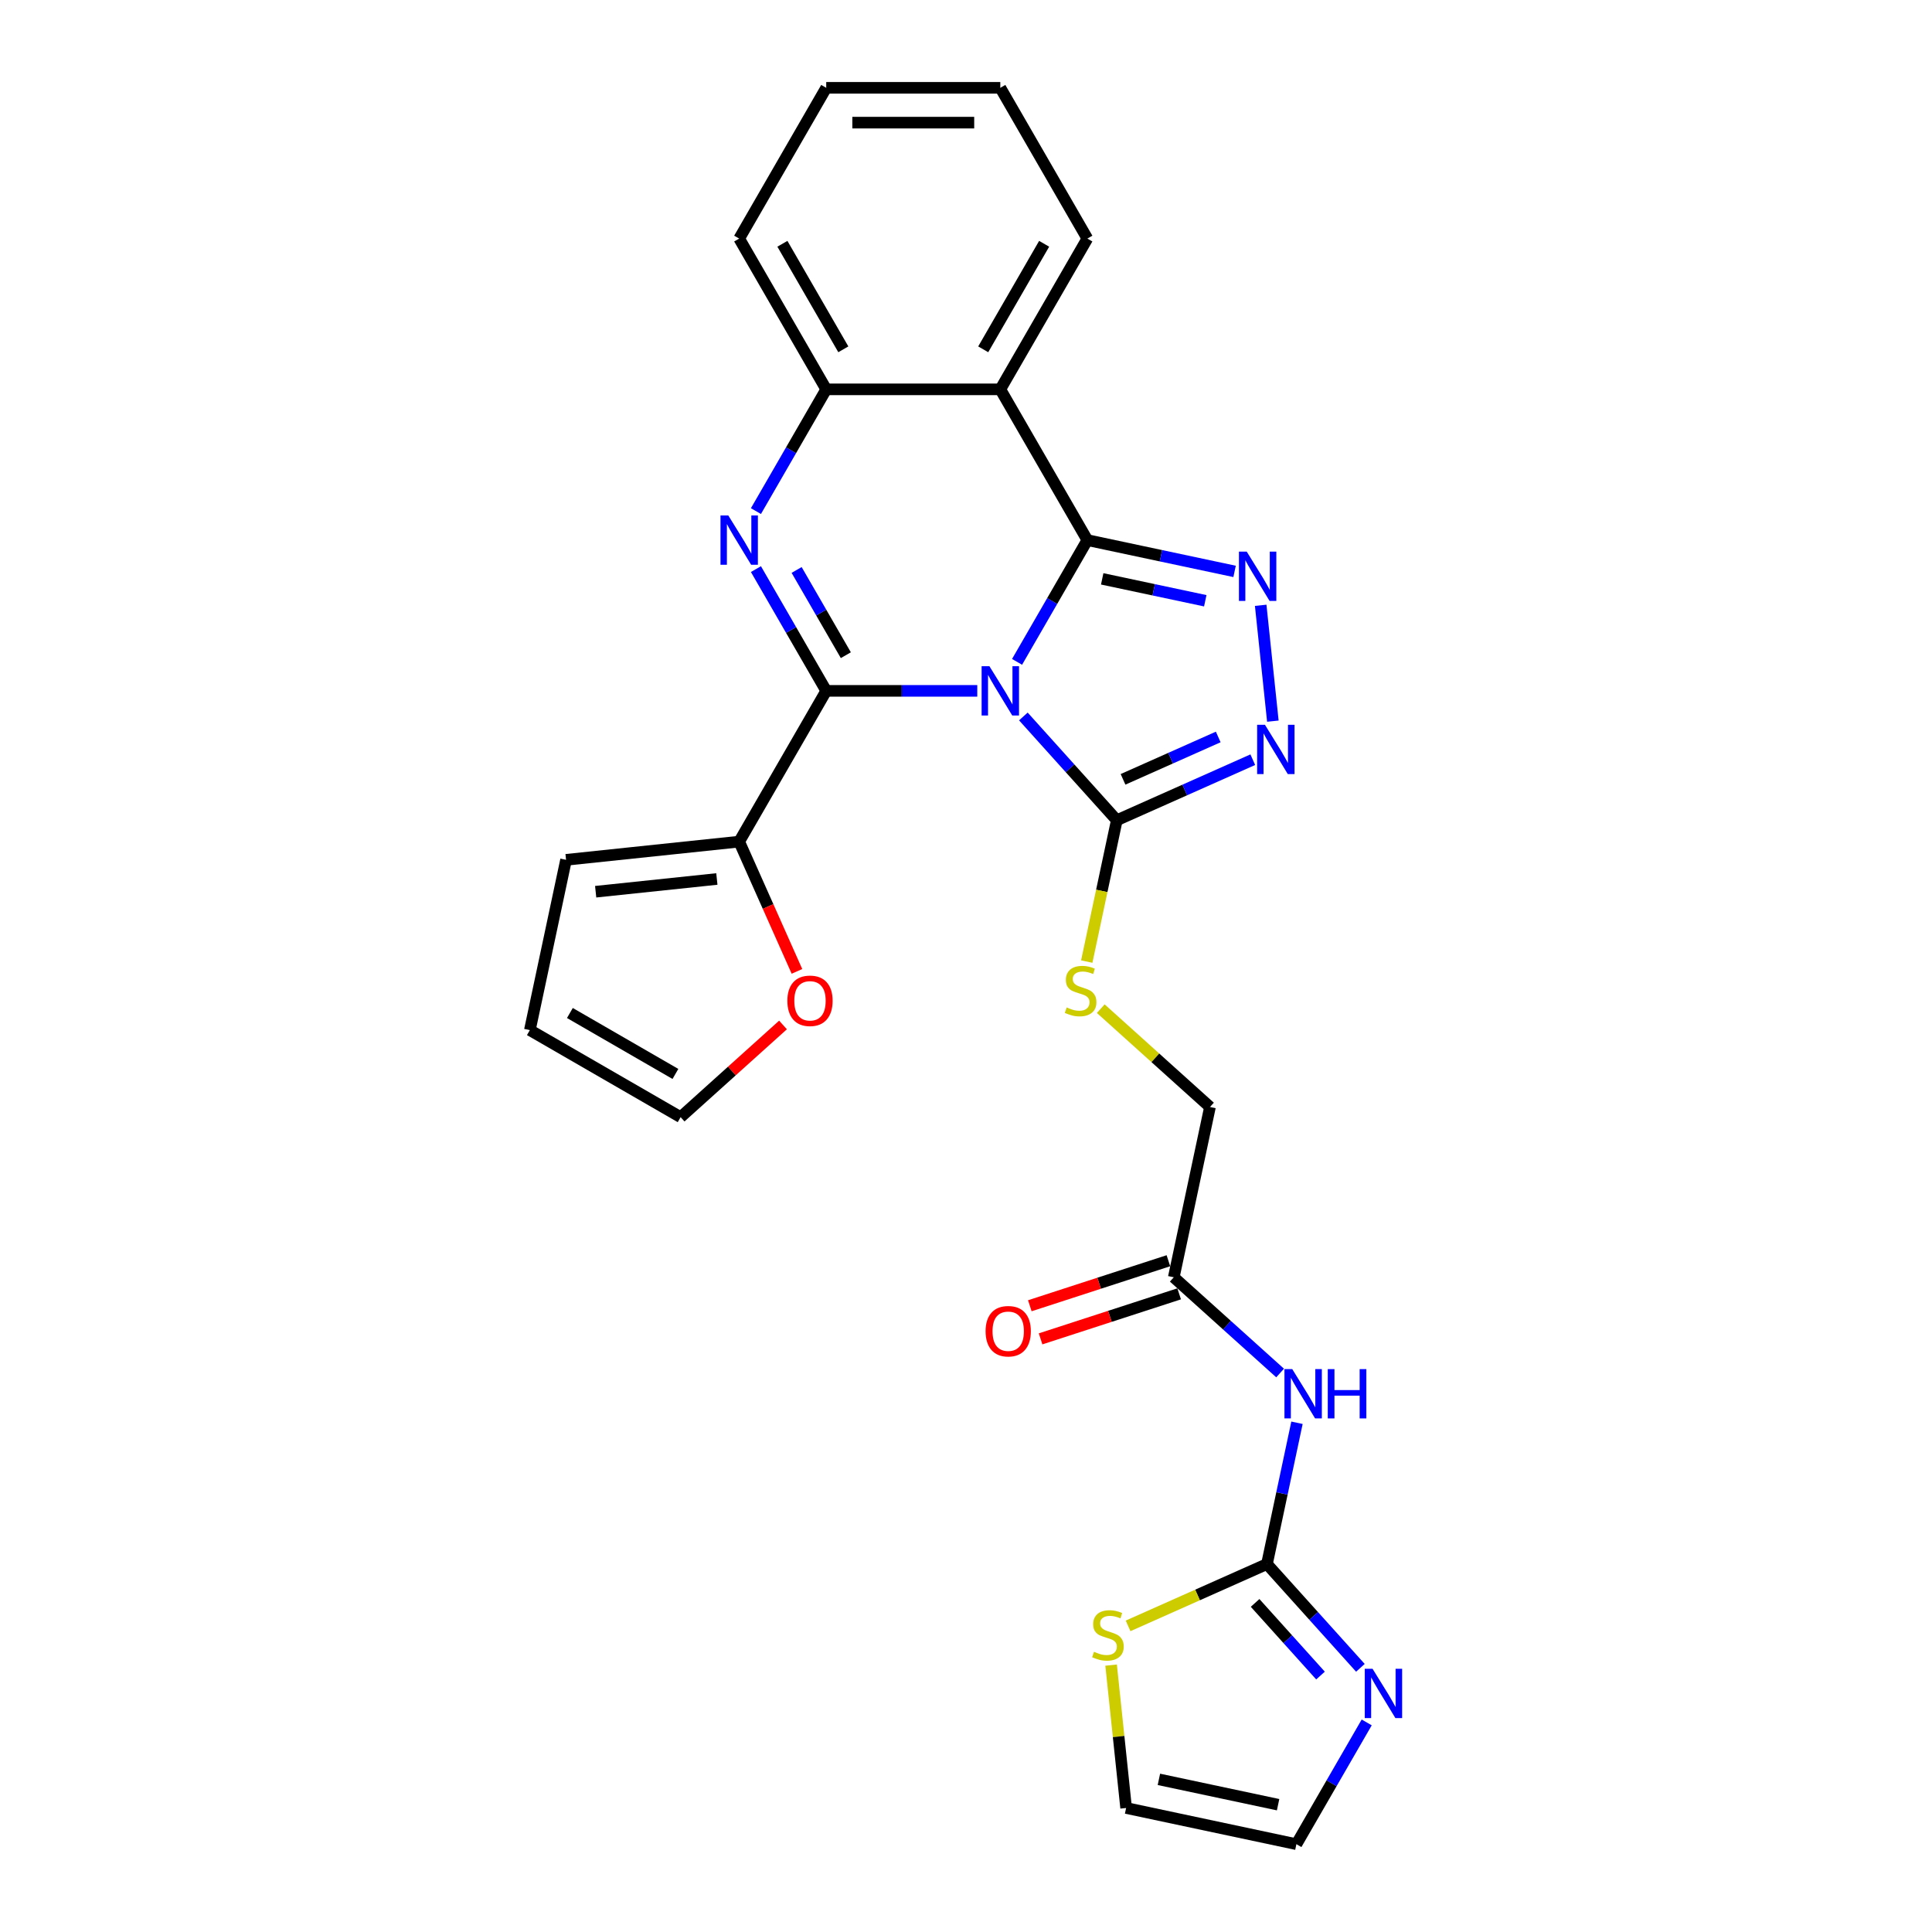 <?xml version='1.0' encoding='iso-8859-1'?>
<svg version='1.1' baseProfile='full'
              xmlns='http://www.w3.org/2000/svg'
                      xmlns:rdkit='http://www.rdkit.org/xml'
                      xmlns:xlink='http://www.w3.org/1999/xlink'
                  xml:space='preserve'
width='1000px' height='1000px' viewBox='0 0 1000 1000'>
<!-- END OF HEADER -->
<rect style='opacity:1.0;fill:#FFFFFF;stroke:none' width='1000' height='1000' x='0' y='0'> </rect>
<path class='bond-0' d='M 526.428,342.579 L 544.621,311.068' style='fill:none;fill-rule:evenodd;stroke:#0000FF;stroke-width:6px;stroke-linecap:butt;stroke-linejoin:miter;stroke-opacity:1' />
<path class='bond-0' d='M 544.621,311.068 L 562.814,279.557' style='fill:none;fill-rule:evenodd;stroke:#000000;stroke-width:6px;stroke-linecap:butt;stroke-linejoin:miter;stroke-opacity:1' />
<path class='bond-1' d='M 505.831,357.591 L 466.743,357.591' style='fill:none;fill-rule:evenodd;stroke:#0000FF;stroke-width:6px;stroke-linecap:butt;stroke-linejoin:miter;stroke-opacity:1' />
<path class='bond-1' d='M 466.743,357.591 L 427.655,357.591' style='fill:none;fill-rule:evenodd;stroke:#000000;stroke-width:6px;stroke-linecap:butt;stroke-linejoin:miter;stroke-opacity:1' />
<path class='bond-4' d='M 529.691,370.841 L 553.872,397.697' style='fill:none;fill-rule:evenodd;stroke:#0000FF;stroke-width:6px;stroke-linecap:butt;stroke-linejoin:miter;stroke-opacity:1' />
<path class='bond-4' d='M 553.872,397.697 L 578.053,424.553' style='fill:none;fill-rule:evenodd;stroke:#000000;stroke-width:6px;stroke-linecap:butt;stroke-linejoin:miter;stroke-opacity:1' />
<path class='bond-3' d='M 562.814,279.557 L 600.917,287.656' style='fill:none;fill-rule:evenodd;stroke:#000000;stroke-width:6px;stroke-linecap:butt;stroke-linejoin:miter;stroke-opacity:1' />
<path class='bond-3' d='M 600.917,287.656 L 639.021,295.755' style='fill:none;fill-rule:evenodd;stroke:#0000FF;stroke-width:6px;stroke-linecap:butt;stroke-linejoin:miter;stroke-opacity:1' />
<path class='bond-3' d='M 570.498,299.614 L 597.17,305.284' style='fill:none;fill-rule:evenodd;stroke:#000000;stroke-width:6px;stroke-linecap:butt;stroke-linejoin:miter;stroke-opacity:1' />
<path class='bond-3' d='M 597.17,305.284 L 623.843,310.953' style='fill:none;fill-rule:evenodd;stroke:#0000FF;stroke-width:6px;stroke-linecap:butt;stroke-linejoin:miter;stroke-opacity:1' />
<path class='bond-5' d='M 562.814,279.557 L 517.761,201.523' style='fill:none;fill-rule:evenodd;stroke:#000000;stroke-width:6px;stroke-linecap:butt;stroke-linejoin:miter;stroke-opacity:1' />
<path class='bond-2' d='M 427.655,357.591 L 409.462,326.08' style='fill:none;fill-rule:evenodd;stroke:#000000;stroke-width:6px;stroke-linecap:butt;stroke-linejoin:miter;stroke-opacity:1' />
<path class='bond-2' d='M 409.462,326.08 L 391.269,294.569' style='fill:none;fill-rule:evenodd;stroke:#0000FF;stroke-width:6px;stroke-linecap:butt;stroke-linejoin:miter;stroke-opacity:1' />
<path class='bond-2' d='M 437.804,339.127 L 425.068,317.069' style='fill:none;fill-rule:evenodd;stroke:#000000;stroke-width:6px;stroke-linecap:butt;stroke-linejoin:miter;stroke-opacity:1' />
<path class='bond-2' d='M 425.068,317.069 L 412.333,295.011' style='fill:none;fill-rule:evenodd;stroke:#0000FF;stroke-width:6px;stroke-linecap:butt;stroke-linejoin:miter;stroke-opacity:1' />
<path class='bond-9' d='M 427.655,357.591 L 382.602,435.625' style='fill:none;fill-rule:evenodd;stroke:#000000;stroke-width:6px;stroke-linecap:butt;stroke-linejoin:miter;stroke-opacity:1' />
<path class='bond-8' d='M 391.269,264.545 L 409.462,233.034' style='fill:none;fill-rule:evenodd;stroke:#0000FF;stroke-width:6px;stroke-linecap:butt;stroke-linejoin:miter;stroke-opacity:1' />
<path class='bond-8' d='M 409.462,233.034 L 427.655,201.523' style='fill:none;fill-rule:evenodd;stroke:#000000;stroke-width:6px;stroke-linecap:butt;stroke-linejoin:miter;stroke-opacity:1' />
<path class='bond-27' d='M 652.529,313.303 L 658.831,373.269' style='fill:none;fill-rule:evenodd;stroke:#0000FF;stroke-width:6px;stroke-linecap:butt;stroke-linejoin:miter;stroke-opacity:1' />
<path class='bond-6' d='M 578.053,424.553 L 613.246,408.884' style='fill:none;fill-rule:evenodd;stroke:#000000;stroke-width:6px;stroke-linecap:butt;stroke-linejoin:miter;stroke-opacity:1' />
<path class='bond-6' d='M 613.246,408.884 L 648.439,393.215' style='fill:none;fill-rule:evenodd;stroke:#0000FF;stroke-width:6px;stroke-linecap:butt;stroke-linejoin:miter;stroke-opacity:1' />
<path class='bond-6' d='M 581.281,403.389 L 605.917,392.421' style='fill:none;fill-rule:evenodd;stroke:#000000;stroke-width:6px;stroke-linecap:butt;stroke-linejoin:miter;stroke-opacity:1' />
<path class='bond-6' d='M 605.917,392.421 L 630.552,381.453' style='fill:none;fill-rule:evenodd;stroke:#0000FF;stroke-width:6px;stroke-linecap:butt;stroke-linejoin:miter;stroke-opacity:1' />
<path class='bond-12' d='M 578.053,424.553 L 570.278,461.134' style='fill:none;fill-rule:evenodd;stroke:#000000;stroke-width:6px;stroke-linecap:butt;stroke-linejoin:miter;stroke-opacity:1' />
<path class='bond-12' d='M 570.278,461.134 L 562.502,497.714' style='fill:none;fill-rule:evenodd;stroke:#CCCC00;stroke-width:6px;stroke-linecap:butt;stroke-linejoin:miter;stroke-opacity:1' />
<path class='bond-23' d='M 517.761,201.523 L 562.814,123.489' style='fill:none;fill-rule:evenodd;stroke:#000000;stroke-width:6px;stroke-linecap:butt;stroke-linejoin:miter;stroke-opacity:1' />
<path class='bond-23' d='M 508.912,180.807 L 540.449,126.183' style='fill:none;fill-rule:evenodd;stroke:#000000;stroke-width:6px;stroke-linecap:butt;stroke-linejoin:miter;stroke-opacity:1' />
<path class='bond-28' d='M 517.761,201.523 L 427.655,201.523' style='fill:none;fill-rule:evenodd;stroke:#000000;stroke-width:6px;stroke-linecap:butt;stroke-linejoin:miter;stroke-opacity:1' />
<path class='bond-7' d='M 655.775,809.549 L 663.546,772.987' style='fill:none;fill-rule:evenodd;stroke:#000000;stroke-width:6px;stroke-linecap:butt;stroke-linejoin:miter;stroke-opacity:1' />
<path class='bond-7' d='M 663.546,772.987 L 671.318,736.424' style='fill:none;fill-rule:evenodd;stroke:#0000FF;stroke-width:6px;stroke-linecap:butt;stroke-linejoin:miter;stroke-opacity:1' />
<path class='bond-11' d='M 655.775,809.549 L 679.956,836.406' style='fill:none;fill-rule:evenodd;stroke:#000000;stroke-width:6px;stroke-linecap:butt;stroke-linejoin:miter;stroke-opacity:1' />
<path class='bond-11' d='M 679.956,836.406 L 704.138,863.262' style='fill:none;fill-rule:evenodd;stroke:#0000FF;stroke-width:6px;stroke-linecap:butt;stroke-linejoin:miter;stroke-opacity:1' />
<path class='bond-11' d='M 649.637,829.665 L 666.564,848.464' style='fill:none;fill-rule:evenodd;stroke:#000000;stroke-width:6px;stroke-linecap:butt;stroke-linejoin:miter;stroke-opacity:1' />
<path class='bond-11' d='M 666.564,848.464 L 683.491,867.263' style='fill:none;fill-rule:evenodd;stroke:#0000FF;stroke-width:6px;stroke-linecap:butt;stroke-linejoin:miter;stroke-opacity:1' />
<path class='bond-13' d='M 655.775,809.549 L 619.834,825.551' style='fill:none;fill-rule:evenodd;stroke:#000000;stroke-width:6px;stroke-linecap:butt;stroke-linejoin:miter;stroke-opacity:1' />
<path class='bond-13' d='M 619.834,825.551 L 583.893,841.553' style='fill:none;fill-rule:evenodd;stroke:#CCCC00;stroke-width:6px;stroke-linecap:butt;stroke-linejoin:miter;stroke-opacity:1' />
<path class='bond-24' d='M 427.655,201.523 L 382.602,123.489' style='fill:none;fill-rule:evenodd;stroke:#000000;stroke-width:6px;stroke-linecap:butt;stroke-linejoin:miter;stroke-opacity:1' />
<path class='bond-24' d='M 436.504,180.807 L 404.966,126.183' style='fill:none;fill-rule:evenodd;stroke:#000000;stroke-width:6px;stroke-linecap:butt;stroke-linejoin:miter;stroke-opacity:1' />
<path class='bond-15' d='M 382.602,435.625 L 397.552,469.205' style='fill:none;fill-rule:evenodd;stroke:#000000;stroke-width:6px;stroke-linecap:butt;stroke-linejoin:miter;stroke-opacity:1' />
<path class='bond-15' d='M 397.552,469.205 L 412.503,502.785' style='fill:none;fill-rule:evenodd;stroke:#FF0000;stroke-width:6px;stroke-linecap:butt;stroke-linejoin:miter;stroke-opacity:1' />
<path class='bond-17' d='M 382.602,435.625 L 292.989,445.044' style='fill:none;fill-rule:evenodd;stroke:#000000;stroke-width:6px;stroke-linecap:butt;stroke-linejoin:miter;stroke-opacity:1' />
<path class='bond-17' d='M 371.043,454.961 L 308.315,461.554' style='fill:none;fill-rule:evenodd;stroke:#000000;stroke-width:6px;stroke-linecap:butt;stroke-linejoin:miter;stroke-opacity:1' />
<path class='bond-10' d='M 662.579,710.671 L 635.063,685.895' style='fill:none;fill-rule:evenodd;stroke:#0000FF;stroke-width:6px;stroke-linecap:butt;stroke-linejoin:miter;stroke-opacity:1' />
<path class='bond-10' d='M 635.063,685.895 L 607.547,661.12' style='fill:none;fill-rule:evenodd;stroke:#000000;stroke-width:6px;stroke-linecap:butt;stroke-linejoin:miter;stroke-opacity:1' />
<path class='bond-16' d='M 707.401,891.523 L 689.208,923.034' style='fill:none;fill-rule:evenodd;stroke:#0000FF;stroke-width:6px;stroke-linecap:butt;stroke-linejoin:miter;stroke-opacity:1' />
<path class='bond-16' d='M 689.208,923.034 L 671.015,954.545' style='fill:none;fill-rule:evenodd;stroke:#000000;stroke-width:6px;stroke-linecap:butt;stroke-linejoin:miter;stroke-opacity:1' />
<path class='bond-22' d='M 569.754,522.085 L 598.017,547.534' style='fill:none;fill-rule:evenodd;stroke:#CCCC00;stroke-width:6px;stroke-linecap:butt;stroke-linejoin:miter;stroke-opacity:1' />
<path class='bond-22' d='M 598.017,547.534 L 626.281,572.983' style='fill:none;fill-rule:evenodd;stroke:#000000;stroke-width:6px;stroke-linecap:butt;stroke-linejoin:miter;stroke-opacity:1' />
<path class='bond-18' d='M 575.105,861.859 L 578.991,898.835' style='fill:none;fill-rule:evenodd;stroke:#CCCC00;stroke-width:6px;stroke-linecap:butt;stroke-linejoin:miter;stroke-opacity:1' />
<path class='bond-18' d='M 578.991,898.835 L 582.877,935.811' style='fill:none;fill-rule:evenodd;stroke:#000000;stroke-width:6px;stroke-linecap:butt;stroke-linejoin:miter;stroke-opacity:1' />
<path class='bond-14' d='M 607.547,661.12 L 626.281,572.983' style='fill:none;fill-rule:evenodd;stroke:#000000;stroke-width:6px;stroke-linecap:butt;stroke-linejoin:miter;stroke-opacity:1' />
<path class='bond-21' d='M 604.763,652.55 L 568.898,664.203' style='fill:none;fill-rule:evenodd;stroke:#000000;stroke-width:6px;stroke-linecap:butt;stroke-linejoin:miter;stroke-opacity:1' />
<path class='bond-21' d='M 568.898,664.203 L 533.033,675.856' style='fill:none;fill-rule:evenodd;stroke:#FF0000;stroke-width:6px;stroke-linecap:butt;stroke-linejoin:miter;stroke-opacity:1' />
<path class='bond-21' d='M 610.332,669.689 L 574.467,681.342' style='fill:none;fill-rule:evenodd;stroke:#000000;stroke-width:6px;stroke-linecap:butt;stroke-linejoin:miter;stroke-opacity:1' />
<path class='bond-21' d='M 574.467,681.342 L 538.602,692.996' style='fill:none;fill-rule:evenodd;stroke:#FF0000;stroke-width:6px;stroke-linecap:butt;stroke-linejoin:miter;stroke-opacity:1' />
<path class='bond-19' d='M 405.285,530.517 L 378.787,554.375' style='fill:none;fill-rule:evenodd;stroke:#FF0000;stroke-width:6px;stroke-linecap:butt;stroke-linejoin:miter;stroke-opacity:1' />
<path class='bond-19' d='M 378.787,554.375 L 352.289,578.234' style='fill:none;fill-rule:evenodd;stroke:#000000;stroke-width:6px;stroke-linecap:butt;stroke-linejoin:miter;stroke-opacity:1' />
<path class='bond-31' d='M 671.015,954.545 L 582.877,935.811' style='fill:none;fill-rule:evenodd;stroke:#000000;stroke-width:6px;stroke-linecap:butt;stroke-linejoin:miter;stroke-opacity:1' />
<path class='bond-31' d='M 661.541,934.108 L 599.845,920.994' style='fill:none;fill-rule:evenodd;stroke:#000000;stroke-width:6px;stroke-linecap:butt;stroke-linejoin:miter;stroke-opacity:1' />
<path class='bond-20' d='M 292.989,445.044 L 274.255,533.181' style='fill:none;fill-rule:evenodd;stroke:#000000;stroke-width:6px;stroke-linecap:butt;stroke-linejoin:miter;stroke-opacity:1' />
<path class='bond-29' d='M 352.289,578.234 L 274.255,533.181' style='fill:none;fill-rule:evenodd;stroke:#000000;stroke-width:6px;stroke-linecap:butt;stroke-linejoin:miter;stroke-opacity:1' />
<path class='bond-29' d='M 349.595,555.869 L 294.971,524.332' style='fill:none;fill-rule:evenodd;stroke:#000000;stroke-width:6px;stroke-linecap:butt;stroke-linejoin:miter;stroke-opacity:1' />
<path class='bond-25' d='M 562.814,123.489 L 517.761,45.455' style='fill:none;fill-rule:evenodd;stroke:#000000;stroke-width:6px;stroke-linecap:butt;stroke-linejoin:miter;stroke-opacity:1' />
<path class='bond-26' d='M 382.602,123.489 L 427.655,45.455' style='fill:none;fill-rule:evenodd;stroke:#000000;stroke-width:6px;stroke-linecap:butt;stroke-linejoin:miter;stroke-opacity:1' />
<path class='bond-30' d='M 517.761,45.455 L 427.655,45.455' style='fill:none;fill-rule:evenodd;stroke:#000000;stroke-width:6px;stroke-linecap:butt;stroke-linejoin:miter;stroke-opacity:1' />
<path class='bond-30' d='M 504.245,63.476 L 441.171,63.476' style='fill:none;fill-rule:evenodd;stroke:#000000;stroke-width:6px;stroke-linecap:butt;stroke-linejoin:miter;stroke-opacity:1' />
<path  class='atom-0' d='M 512.12 344.832
L 520.482 358.348
Q 521.311 359.682, 522.644 362.096
Q 523.978 364.511, 524.05 364.655
L 524.05 344.832
L 527.438 344.832
L 527.438 370.35
L 523.942 370.35
L 514.967 355.573
Q 513.922 353.843, 512.805 351.86
Q 511.724 349.878, 511.399 349.265
L 511.399 370.35
L 508.083 370.35
L 508.083 344.832
L 512.12 344.832
' fill='#0000FF'/>
<path  class='atom-3' d='M 376.961 266.798
L 385.323 280.314
Q 386.152 281.647, 387.485 284.062
Q 388.819 286.477, 388.891 286.621
L 388.891 266.798
L 392.279 266.798
L 392.279 292.316
L 388.783 292.316
L 379.808 277.539
Q 378.763 275.809, 377.646 273.826
Q 376.565 271.844, 376.24 271.231
L 376.24 292.316
L 372.924 292.316
L 372.924 266.798
L 376.961 266.798
' fill='#0000FF'/>
<path  class='atom-4' d='M 645.31 285.532
L 653.672 299.048
Q 654.501 300.382, 655.835 302.796
Q 657.168 305.211, 657.24 305.355
L 657.24 285.532
L 660.628 285.532
L 660.628 311.05
L 657.132 311.05
L 648.157 296.273
Q 647.112 294.543, 645.995 292.56
Q 644.914 290.578, 644.589 289.965
L 644.589 311.05
L 641.273 311.05
L 641.273 285.532
L 645.31 285.532
' fill='#0000FF'/>
<path  class='atom-7' d='M 654.729 375.144
L 663.091 388.66
Q 663.92 389.994, 665.253 392.409
Q 666.587 394.824, 666.659 394.968
L 666.659 375.144
L 670.047 375.144
L 670.047 400.663
L 666.551 400.663
L 657.576 385.885
Q 656.531 384.155, 655.414 382.173
Q 654.332 380.19, 654.008 379.578
L 654.008 400.663
L 650.692 400.663
L 650.692 375.144
L 654.729 375.144
' fill='#0000FF'/>
<path  class='atom-11' d='M 668.868 708.653
L 677.23 722.169
Q 678.059 723.503, 679.393 725.918
Q 680.726 728.333, 680.798 728.477
L 680.798 708.653
L 684.186 708.653
L 684.186 734.171
L 680.69 734.171
L 671.716 719.394
Q 670.67 717.664, 669.553 715.682
Q 668.472 713.699, 668.147 713.087
L 668.147 734.171
L 664.832 734.171
L 664.832 708.653
L 668.868 708.653
' fill='#0000FF'/>
<path  class='atom-11' d='M 687.25 708.653
L 690.71 708.653
L 690.71 719.502
L 703.757 719.502
L 703.757 708.653
L 707.217 708.653
L 707.217 734.171
L 703.757 734.171
L 703.757 722.386
L 690.71 722.386
L 690.71 734.171
L 687.25 734.171
L 687.25 708.653
' fill='#0000FF'/>
<path  class='atom-12' d='M 710.427 863.752
L 718.789 877.268
Q 719.618 878.602, 720.951 881.017
Q 722.285 883.431, 722.357 883.576
L 722.357 863.752
L 725.745 863.752
L 725.745 889.27
L 722.249 889.27
L 713.274 874.493
Q 712.229 872.763, 711.112 870.781
Q 710.03 868.798, 709.706 868.186
L 709.706 889.27
L 706.39 889.27
L 706.39 863.752
L 710.427 863.752
' fill='#0000FF'/>
<path  class='atom-13' d='M 552.111 521.448
Q 552.399 521.556, 553.589 522.061
Q 554.778 522.566, 556.076 522.89
Q 557.409 523.178, 558.707 523.178
Q 561.121 523.178, 562.527 522.025
Q 563.933 520.836, 563.933 518.781
Q 563.933 517.375, 563.212 516.51
Q 562.527 515.645, 561.446 515.177
Q 560.365 514.708, 558.562 514.168
Q 556.292 513.483, 554.922 512.834
Q 553.589 512.185, 552.615 510.816
Q 551.678 509.446, 551.678 507.139
Q 551.678 503.932, 553.841 501.949
Q 556.039 499.967, 560.365 499.967
Q 563.32 499.967, 566.672 501.373
L 565.843 504.148
Q 562.779 502.886, 560.473 502.886
Q 557.986 502.886, 556.616 503.932
Q 555.247 504.941, 555.283 506.707
Q 555.283 508.077, 555.967 508.906
Q 556.688 509.734, 557.697 510.203
Q 558.743 510.672, 560.473 511.212
Q 562.779 511.933, 564.149 512.654
Q 565.519 513.375, 566.492 514.853
Q 567.501 516.294, 567.501 518.781
Q 567.501 522.313, 565.122 524.224
Q 562.779 526.098, 558.851 526.098
Q 556.58 526.098, 554.85 525.593
Q 553.156 525.125, 551.138 524.296
L 552.111 521.448
' fill='#CCCC00'/>
<path  class='atom-14' d='M 566.25 854.957
Q 566.539 855.065, 567.728 855.57
Q 568.917 856.075, 570.215 856.399
Q 571.549 856.687, 572.846 856.687
Q 575.261 856.687, 576.667 855.534
Q 578.072 854.344, 578.072 852.29
Q 578.072 850.884, 577.351 850.019
Q 576.667 849.154, 575.585 848.686
Q 574.504 848.217, 572.702 847.677
Q 570.431 846.992, 569.062 846.343
Q 567.728 845.694, 566.755 844.325
Q 565.818 842.955, 565.818 840.648
Q 565.818 837.441, 567.98 835.458
Q 570.179 833.476, 574.504 833.476
Q 577.46 833.476, 580.811 834.882
L 579.983 837.657
Q 576.919 836.395, 574.612 836.395
Q 572.125 836.395, 570.756 837.441
Q 569.386 838.45, 569.422 840.216
Q 569.422 841.585, 570.107 842.414
Q 570.828 843.243, 571.837 843.712
Q 572.882 844.181, 574.612 844.721
Q 576.919 845.442, 578.289 846.163
Q 579.658 846.884, 580.631 848.361
Q 581.64 849.803, 581.64 852.29
Q 581.64 855.822, 579.262 857.732
Q 576.919 859.607, 572.99 859.607
Q 570.72 859.607, 568.99 859.102
Q 567.296 858.634, 565.277 857.805
L 566.25 854.957
' fill='#CCCC00'/>
<path  class='atom-16' d='M 407.537 518.013
Q 407.537 511.886, 410.565 508.462
Q 413.592 505.038, 419.251 505.038
Q 424.91 505.038, 427.937 508.462
Q 430.965 511.886, 430.965 518.013
Q 430.965 524.213, 427.901 527.745
Q 424.838 531.241, 419.251 531.241
Q 413.628 531.241, 410.565 527.745
Q 407.537 524.249, 407.537 518.013
M 419.251 528.357
Q 423.144 528.357, 425.234 525.762
Q 427.361 523.131, 427.361 518.013
Q 427.361 513.003, 425.234 510.48
Q 423.144 507.921, 419.251 507.921
Q 415.358 507.921, 413.232 510.444
Q 411.142 512.967, 411.142 518.013
Q 411.142 523.167, 413.232 525.762
Q 415.358 528.357, 419.251 528.357
' fill='#FF0000'/>
<path  class='atom-22' d='M 510.137 689.036
Q 510.137 682.909, 513.165 679.485
Q 516.192 676.061, 521.851 676.061
Q 527.51 676.061, 530.537 679.485
Q 533.565 682.909, 533.565 689.036
Q 533.565 695.235, 530.501 698.768
Q 527.438 702.264, 521.851 702.264
Q 516.229 702.264, 513.165 698.768
Q 510.137 695.271, 510.137 689.036
M 521.851 699.38
Q 525.744 699.38, 527.834 696.785
Q 529.961 694.154, 529.961 689.036
Q 529.961 684.026, 527.834 681.503
Q 525.744 678.944, 521.851 678.944
Q 517.959 678.944, 515.832 681.467
Q 513.742 683.99, 513.742 689.036
Q 513.742 694.19, 515.832 696.785
Q 517.959 699.38, 521.851 699.38
' fill='#FF0000'/>
</svg>
